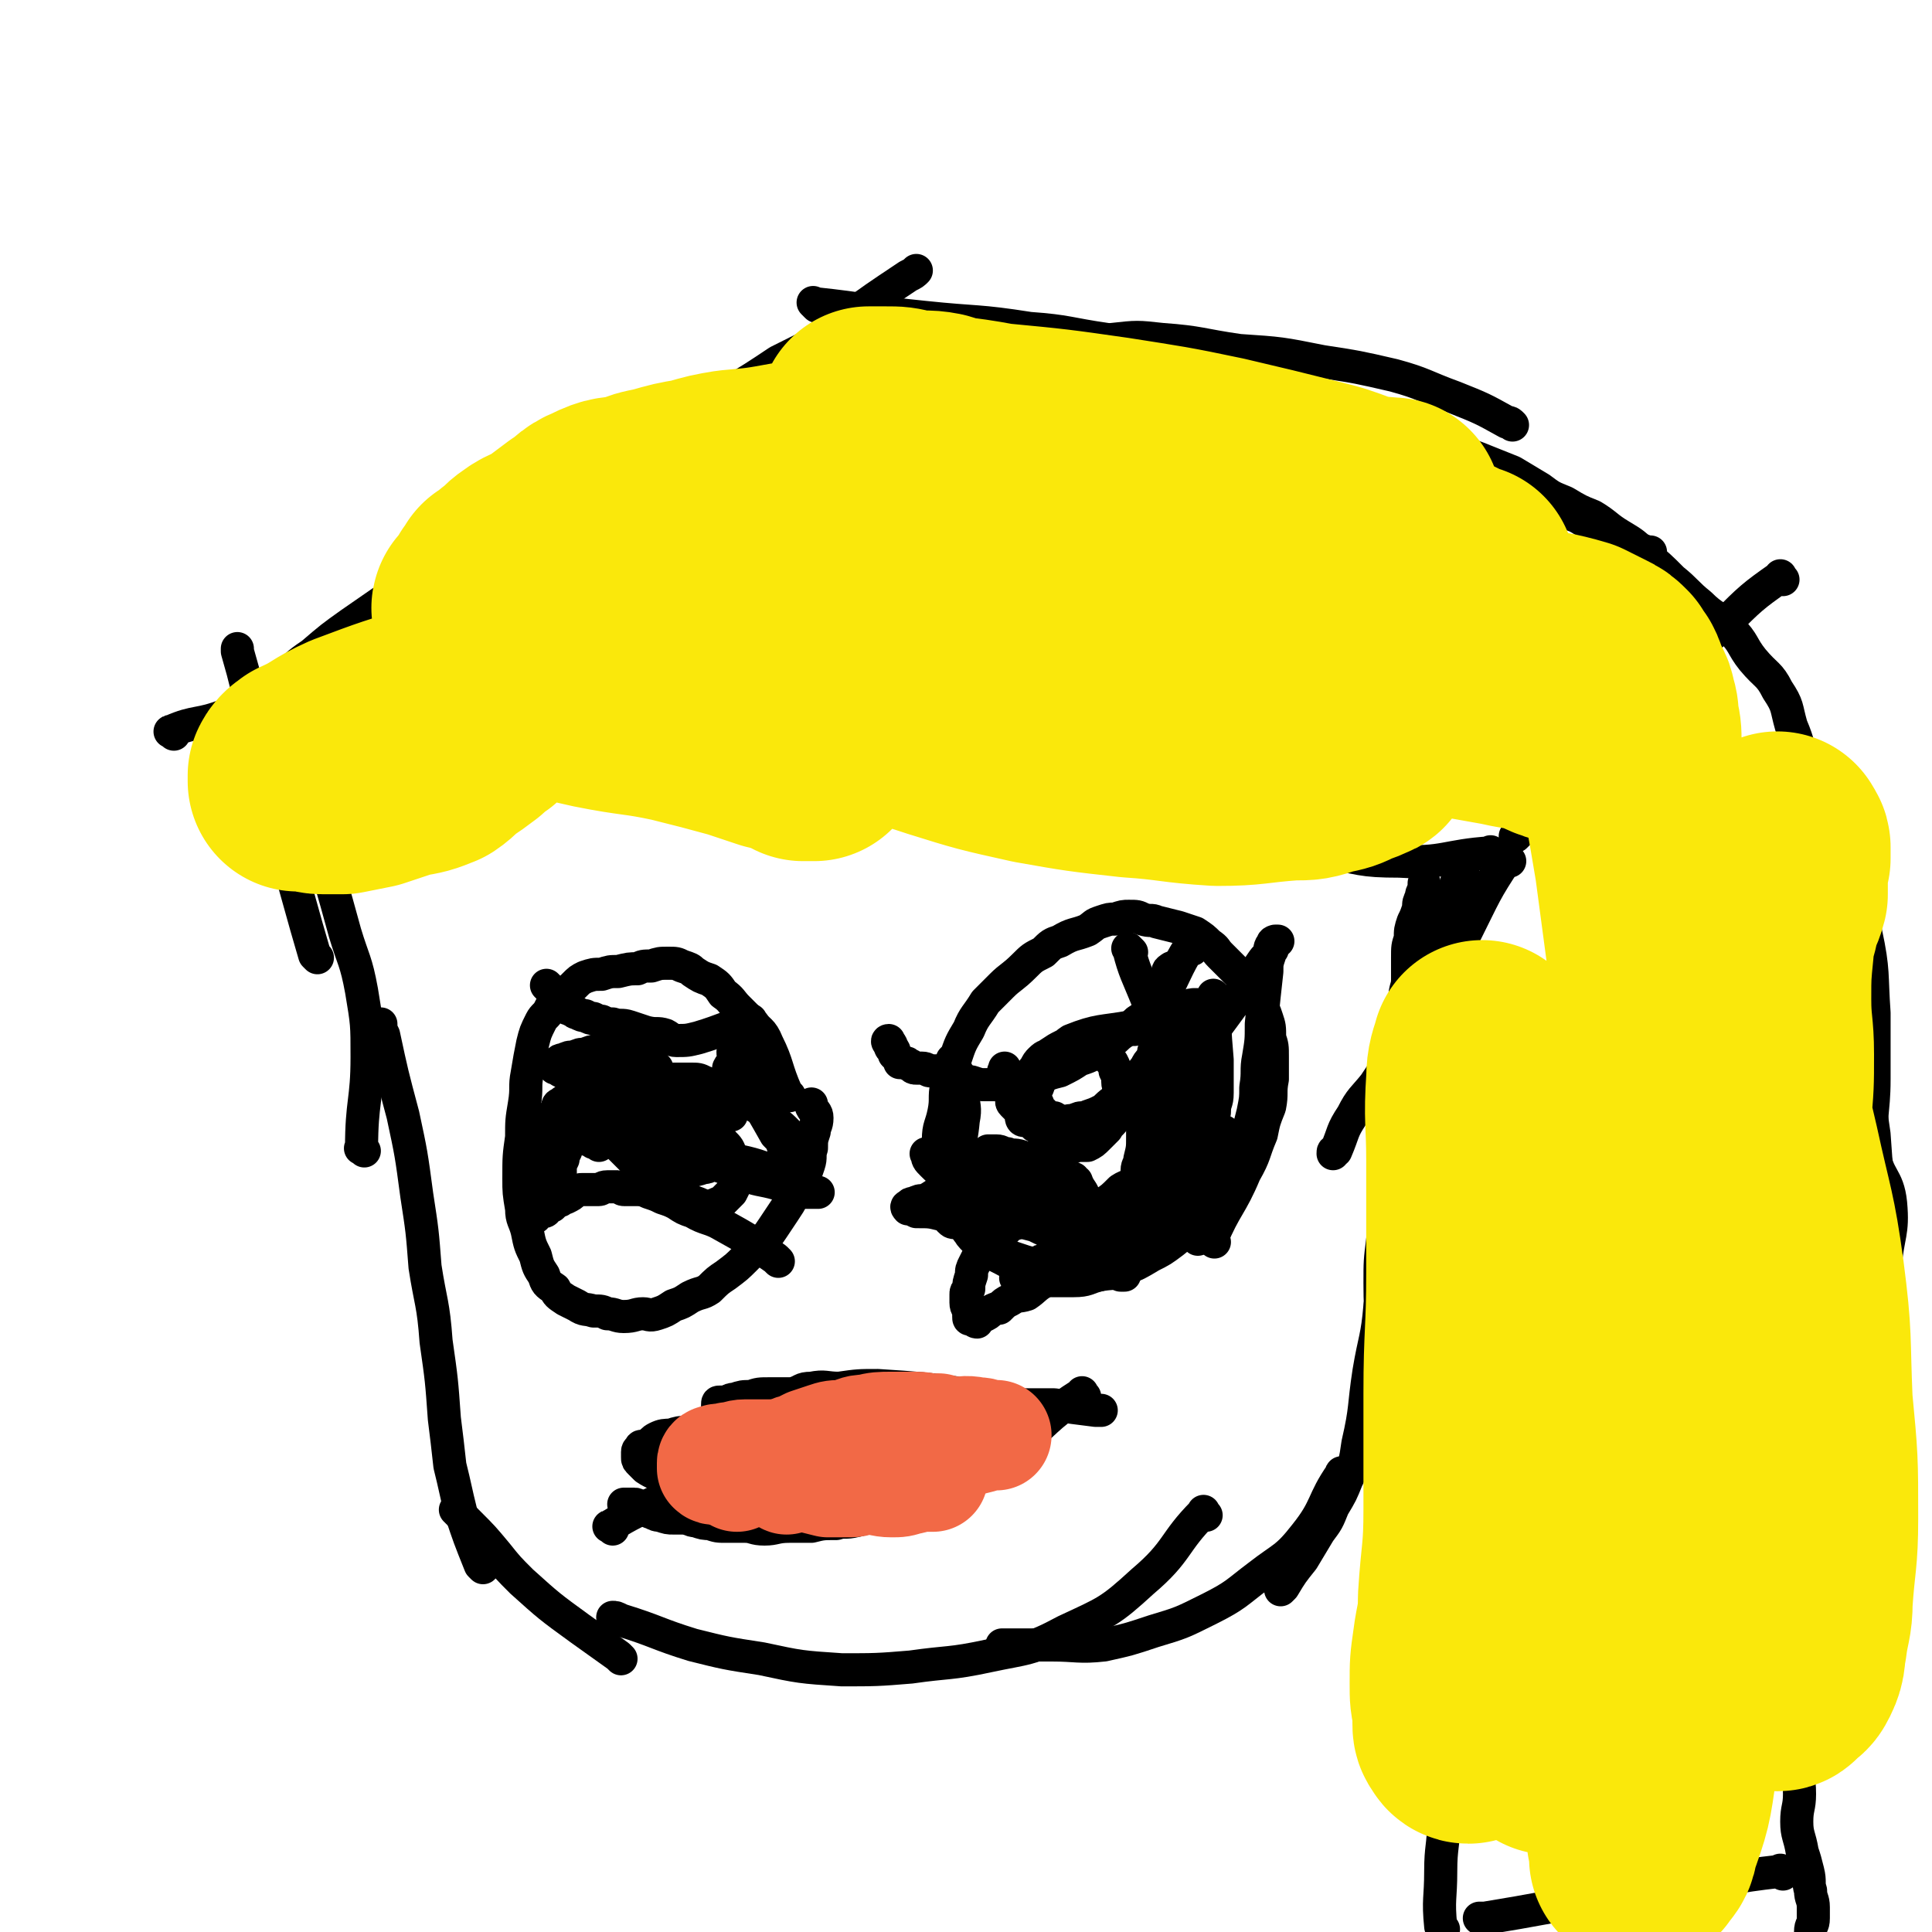 <svg viewBox='0 0 700 700' version='1.1' xmlns='http://www.w3.org/2000/svg' xmlns:xlink='http://www.w3.org/1999/xlink'><g fill='none' stroke='#000000' stroke-width='12' stroke-linecap='round' stroke-linejoin='round'><path d='M646,210c-1,-1 -1,-2 -1,-1 -10,7 -11,8 -20,17 -5,4 -5,4 -10,9 -5,5 -5,5 -10,10 -4,4 -5,4 -9,9 -4,4 -4,4 -8,9 -4,4 -5,4 -9,9 -5,5 -4,5 -9,10 -5,5 -5,5 -10,10 -5,5 -5,5 -10,10 0,0 0,0 -1,1 '/><path d='M530,315c-1,-1 -1,-2 -1,-1 -3,13 -3,14 -5,29 -1,7 -1,7 -3,15 -1,7 -1,7 -3,14 -3,7 -3,7 -6,13 -2,7 -2,7 -4,13 -1,7 -1,7 -3,13 0,0 0,0 0,1 '/><path d='M547,312c-1,-1 -1,-2 -1,-1 -8,12 -8,13 -15,27 -5,8 -5,8 -10,16 -4,8 -4,8 -8,15 -4,6 -4,6 -7,13 -4,5 -4,5 -8,11 -4,5 -5,5 -8,11 -4,6 -3,6 -6,13 -1,0 -1,0 -1,1 '/><path d='M520,331c-1,-1 -1,-2 -1,-1 -5,17 -5,18 -9,36 -3,12 -3,12 -5,23 -1,7 -1,7 -1,14 0,7 0,7 0,13 0,9 0,9 -1,17 -1,8 -1,8 -2,16 -1,8 -1,8 -1,16 0,14 1,14 2,28 0,1 0,1 0,3 '/><path d='M507,411c-1,-1 -1,-2 -1,-1 -2,15 0,17 -2,34 -1,15 -1,14 -4,29 -1,12 -2,12 -4,24 -2,13 -1,13 -4,26 -1,7 -1,7 -4,13 -2,5 -2,5 -5,10 -2,5 -2,5 -5,9 -3,5 -3,5 -6,10 -4,5 -4,5 -7,10 -1,1 -1,1 -1,1 '/><path d='M487,535c-1,-1 -1,-2 -1,-1 -7,10 -5,12 -13,22 -7,9 -8,8 -17,15 -8,6 -8,7 -18,12 -10,5 -10,5 -20,8 -9,3 -9,3 -18,5 -9,1 -10,0 -19,0 -8,0 -8,0 -17,0 0,0 0,0 -1,0 '/><path d='M437,549c-1,-1 -1,-2 -1,-1 -11,11 -9,14 -22,25 -12,11 -13,11 -28,18 -13,7 -14,6 -28,9 -14,3 -14,2 -28,4 -12,1 -13,1 -25,1 -15,-1 -15,-1 -29,-4 -13,-2 -13,-2 -25,-5 -13,-4 -13,-5 -26,-9 -2,-1 -2,-1 -3,-1 '/><path d='M225,601c-1,-1 -1,-1 -1,-1 -7,-5 -7,-5 -14,-10 -11,-8 -11,-8 -21,-17 -5,-5 -5,-5 -9,-10 -5,-6 -5,-6 -10,-11 -3,-3 -3,-3 -5,-5 '/><path d='M175,568c-1,-1 -1,-1 -1,-1 -4,-10 -4,-10 -7,-19 -2,-8 -2,-9 -4,-17 -1,-9 -1,-9 -2,-17 -1,-14 -1,-14 -3,-28 -1,-14 -2,-14 -4,-27 -1,-13 -1,-13 -3,-26 -2,-15 -2,-15 -5,-29 -4,-15 -4,-15 -7,-29 -1,-2 -1,-2 -1,-4 '/><path d='M132,417c-1,-1 -2,-1 -1,-1 0,-17 2,-17 2,-33 0,-12 0,-12 -2,-24 -2,-11 -3,-11 -6,-21 -9,-33 -10,-33 -19,-66 '/><path d='M115,347c-1,-1 -1,-1 -1,-1 -5,-17 -5,-18 -10,-35 -3,-12 -3,-12 -5,-24 -3,-12 -3,-12 -5,-23 -2,-7 -2,-7 -4,-13 -2,-8 -2,-8 -4,-15 0,-1 0,-1 0,-1 '/><path d='M63,266c-1,-1 -2,-1 -1,-1 9,-4 10,-2 20,-6 5,-2 5,-3 10,-6 5,-4 5,-4 10,-7 6,-5 5,-5 11,-9 7,-6 7,-6 14,-11 13,-9 13,-9 26,-18 13,-9 13,-9 27,-18 14,-9 14,-10 29,-19 14,-8 15,-8 29,-15 13,-7 13,-7 25,-13 10,-6 10,-6 19,-12 6,-3 6,-3 12,-6 6,-4 6,-5 12,-9 11,-8 11,-8 23,-16 2,-1 2,-1 3,-2 '/><path d='M330,140c-1,-1 -2,-1 -1,-1 11,-5 12,-5 25,-8 8,-2 8,-1 16,-2 8,-1 8,-1 16,-3 8,-1 8,-2 17,-3 9,-1 9,-1 18,0 14,1 14,2 28,4 15,1 15,1 30,4 13,2 13,2 26,5 11,3 11,4 22,8 10,4 10,4 19,9 1,0 1,0 2,1 '/><path d='M310,137c-1,-1 -2,-1 -1,-1 10,-2 11,-2 22,-4 10,-1 10,-1 20,-1 16,0 16,0 32,2 16,1 16,1 31,4 16,2 16,2 31,5 14,4 14,5 28,9 12,3 12,2 24,5 13,4 13,4 25,9 7,2 7,2 14,5 6,3 6,4 12,7 5,3 6,3 12,5 5,3 5,3 11,5 4,2 4,3 8,5 3,2 3,2 7,3 5,3 5,3 11,5 0,0 0,0 1,0 '/><path d='M296,111c-1,-1 -2,-2 -1,-1 19,2 20,3 40,5 19,2 19,1 38,4 14,1 14,2 28,4 12,3 12,2 24,5 12,3 11,4 23,7 9,3 9,2 18,5 9,3 8,3 17,6 5,2 5,2 10,4 4,1 4,1 9,3 4,1 4,1 8,3 5,1 4,2 9,4 5,2 5,2 10,4 4,1 4,1 9,3 5,2 5,2 10,4 5,3 5,3 10,6 4,3 4,3 9,5 5,3 5,3 10,5 5,3 5,4 10,7 5,3 5,3 9,7 5,4 5,4 10,9 5,4 5,5 10,9 5,5 6,4 11,9 5,5 4,6 8,11 5,6 6,5 9,11 4,6 3,6 5,13 3,7 2,7 5,14 4,7 5,6 8,14 3,7 3,8 5,16 2,8 1,8 4,15 2,9 4,8 5,16 3,14 2,15 3,29 0,12 0,12 0,24 0,13 -2,13 0,26 1,10 5,9 6,19 1,11 -1,11 -2,23 -1,7 -2,7 -2,14 0,4 1,4 3,9 1,5 2,5 2,10 0,4 -1,4 -2,8 0,4 0,4 -1,7 -1,5 -1,5 -3,9 0,0 0,0 0,1 '/><path d='M655,288c-1,-1 -2,-2 -1,-1 3,12 4,13 7,27 4,18 5,18 8,36 3,16 3,16 5,32 3,15 3,15 5,29 1,14 1,14 2,28 0,12 0,12 0,24 0,12 1,12 -1,23 -3,11 -4,11 -9,22 -3,6 -4,5 -6,12 -1,5 0,5 -1,11 -1,6 -1,6 -3,12 -1,6 -1,6 -3,12 -2,6 -3,6 -5,13 -1,6 -1,6 -2,13 0,6 1,6 0,12 0,5 -2,5 -2,11 0,6 2,6 2,13 0,5 -2,5 -2,11 0,5 1,5 2,11 0,5 1,5 1,11 0,5 -1,5 -1,10 0,5 1,5 2,11 1,3 1,3 2,7 1,4 0,4 1,7 0,3 1,3 1,6 0,2 0,2 0,4 0,3 -1,2 -1,5 0,2 0,2 0,4 0,0 0,0 0,1 0,1 -1,1 -1,2 0,0 0,0 0,1 '/><path d='M646,679c-1,-1 -1,-2 -1,-1 -18,2 -18,3 -36,5 -13,2 -13,1 -27,3 -5,1 -5,2 -11,3 -5,1 -5,1 -10,2 -11,2 -11,2 -23,4 -1,0 -1,0 -2,0 '/><path d='M523,699c-1,-1 -1,-1 -1,-1 -1,-10 0,-10 0,-20 0,-9 1,-9 1,-17 0,-10 0,-10 -1,-21 -1,-11 -1,-10 -2,-21 0,-10 0,-10 -1,-20 -1,-9 -1,-9 -2,-17 -1,-8 -1,-8 -2,-16 -1,-9 -2,-9 -3,-17 -1,-6 0,-6 -1,-12 -1,-6 -1,-6 -2,-13 -1,-6 -1,-6 -2,-13 -1,-5 -1,-5 -2,-11 -1,-6 -1,-6 -1,-12 0,-5 0,-5 0,-11 0,-6 -1,-6 -1,-12 -1,-6 -1,-6 -1,-12 0,-5 0,-5 1,-11 0,-5 0,-5 1,-11 0,-5 0,-5 1,-10 0,-5 1,-5 1,-10 0,-5 -1,-5 -1,-10 0,-4 0,-4 1,-9 0,-5 0,-5 1,-10 0,-5 0,-5 1,-11 0,-5 0,-5 1,-9 0,-4 1,-4 1,-7 0,-4 0,-4 0,-8 0,-4 0,-4 1,-7 0,-3 0,-3 1,-6 1,-2 1,-2 2,-5 0,-2 0,-2 1,-4 0,-1 0,-1 1,-3 0,-1 0,-1 0,-2 0,0 0,0 0,0 '/><path d='M541,310c-1,-1 -1,-2 -1,-1 -16,1 -17,4 -33,3 -14,0 -14,-1 -29,-4 -11,-3 -11,-4 -23,-6 -11,-3 -11,-3 -21,-5 -7,-1 -7,0 -13,-1 -4,-1 -4,-1 -9,-2 -4,-1 -4,-1 -9,-2 -5,-1 -5,-1 -11,-1 -5,0 -5,0 -11,0 -5,0 -5,0 -10,0 -6,0 -6,0 -13,1 -6,0 -6,0 -12,0 -5,0 -5,0 -10,0 -5,0 -5,1 -11,2 -5,0 -5,0 -11,1 -5,0 -5,0 -11,0 -4,0 -4,0 -9,0 -4,0 -4,-1 -9,-1 -4,0 -4,0 -9,0 -4,0 -4,0 -9,0 -4,0 -4,-1 -8,-2 -4,-1 -4,-1 -7,-2 -4,-1 -4,0 -8,-2 -3,-1 -3,-2 -6,-3 -3,-1 -3,0 -5,-1 -4,-1 -4,-1 -7,-2 -2,0 -2,-1 -4,-2 -3,-1 -3,-1 -5,-2 -3,-1 -3,-1 -6,-2 -3,-1 -3,-1 -5,-2 -2,0 -2,0 -4,-1 -3,-1 -3,-1 -5,-2 -3,0 -3,0 -5,0 -3,0 -3,0 -6,-1 -3,0 -3,-1 -5,-1 -3,-1 -3,-1 -6,-1 -3,0 -3,0 -5,1 -2,0 -2,0 -4,0 -2,0 -2,0 -4,0 -3,0 -3,0 -6,1 -2,0 -2,0 -4,1 -2,0 -2,0 -4,1 -3,0 -3,0 -5,1 -3,0 -3,0 -5,0 -2,0 -2,0 -4,0 -2,0 -2,0 -4,1 -2,0 -2,0 -4,1 -1,0 -1,0 -3,0 -1,0 -1,-1 -3,-1 -1,0 -1,0 -3,1 -1,0 -1,0 -2,0 -1,0 -1,0 -2,1 -1,0 -1,0 -1,0 -1,0 -1,-1 -1,-1 -4,0 -4,0 -8,1 0,0 0,0 -1,0 '/><path d='M286,397c-1,-1 -1,-1 -1,-1 -4,-9 -3,-10 -7,-18 -2,-5 -3,-4 -6,-8 -2,-2 -2,-2 -5,-5 -2,-2 -2,-3 -5,-5 -2,-3 -2,-3 -5,-5 -3,-1 -3,-1 -6,-3 -1,-1 -1,-1 -4,-2 -2,-1 -2,-1 -5,-1 -3,0 -3,0 -6,1 -3,0 -3,0 -5,1 -3,0 -3,0 -7,1 -3,0 -3,0 -6,1 -3,0 -3,0 -6,1 -2,1 -2,1 -4,3 -1,1 -1,1 -3,3 -2,1 -2,1 -4,3 -1,1 -1,1 -2,3 -1,2 -2,2 -3,4 -2,4 -2,4 -3,8 -1,5 -1,5 -2,11 -1,5 0,5 -1,11 -1,6 -1,6 -1,12 -1,7 -1,7 -1,15 0,5 0,5 1,11 0,4 1,4 2,8 1,5 1,5 3,9 1,4 1,4 3,7 1,3 1,3 4,5 1,2 1,2 4,4 2,1 2,1 4,2 3,2 3,1 6,2 3,0 3,0 5,1 3,0 3,1 6,1 4,0 4,-1 7,-1 2,0 2,1 5,0 3,-1 3,-1 6,-3 3,-1 3,-1 6,-3 4,-2 4,-1 7,-3 3,-3 3,-3 6,-5 4,-3 4,-3 7,-6 3,-3 3,-3 5,-6 3,-2 3,-2 5,-5 2,-3 2,-3 4,-6 2,-3 2,-3 3,-5 2,-3 2,-3 3,-6 2,-3 2,-3 3,-6 1,-3 0,-3 1,-6 0,-3 0,-3 1,-6 0,-2 1,-2 1,-5 0,-2 -1,-2 -2,-4 0,-1 0,-1 0,-1 '/><path d='M273,371c-1,-1 -1,-2 -1,-1 -9,2 -9,3 -19,6 -4,1 -4,1 -8,1 -2,0 -2,-1 -4,-2 -3,-1 -3,0 -7,-1 -3,-1 -3,-1 -6,-2 -3,-1 -3,0 -6,-1 -2,0 -2,0 -4,-1 -1,0 -1,0 -3,-1 -1,0 -1,0 -3,-1 -1,0 -1,0 -3,-1 -1,0 -1,-1 -2,-1 -1,-1 -1,0 -2,-1 -1,-1 -1,-1 -1,-1 -1,-1 -1,-1 -1,-2 -1,0 -1,0 -1,0 -1,0 -1,-1 -1,-1 -1,-1 -1,-1 -1,-2 -1,-1 -1,-1 -1,-1 -1,-1 -1,-1 -1,-1 '/><path d='M282,457c-1,-1 -1,-1 -1,-1 -10,-7 -10,-7 -19,-12 -5,-3 -6,-2 -11,-5 -3,-1 -3,-1 -6,-3 -2,-1 -2,-1 -5,-2 -2,-1 -2,-1 -5,-2 -2,-1 -3,-1 -5,-1 -2,0 -2,0 -4,0 -1,0 -1,-1 -2,-1 -1,0 -1,0 -3,0 -1,0 -1,0 -1,0 -2,0 -2,1 -3,1 -1,0 -1,0 -3,0 -1,0 -1,0 -3,0 -1,0 -1,0 -3,1 -1,1 -1,1 -3,2 -1,0 -1,0 -2,1 -1,0 -1,0 -2,1 0,0 0,0 -1,1 -1,0 -1,0 -2,1 0,0 0,1 -1,1 -1,0 -1,0 -2,0 -1,1 0,1 -1,2 -1,0 -1,0 -1,0 -1,0 -1,1 -1,1 -1,0 -1,-1 -1,-1 '/><path d='M272,394c-1,-1 -2,-2 -1,-1 4,8 5,9 10,18 2,2 2,2 3,5 0,0 0,0 0,1 0,0 0,0 0,0 0,-1 0,-1 0,-3 -1,-2 -1,-2 -2,-4 -1,-3 -1,-3 -2,-7 -1,-3 -1,-3 -3,-5 -1,-3 -1,-3 -3,-6 -1,-3 -1,-3 -2,-5 -1,-1 -1,-1 -2,-2 -1,-1 0,-1 -1,-2 -1,-1 -1,-1 -3,-2 0,0 0,-1 0,0 -1,0 0,1 0,2 0,2 -1,2 -2,4 0,1 1,1 1,2 0,2 0,2 0,4 0,2 0,2 0,4 0,2 0,2 0,4 0,1 0,1 0,2 0,0 0,0 0,1 '/><path d='M241,416c-1,-1 -2,-2 -1,-1 12,4 13,5 28,10 7,3 7,2 14,4 4,2 4,2 8,3 2,0 2,0 4,0 1,0 1,0 2,0 0,0 1,0 0,0 -5,-3 -6,-4 -12,-6 -10,-4 -10,-4 -19,-6 -10,-3 -10,-2 -20,-4 -6,-1 -6,-1 -13,-2 -5,-1 -5,-1 -10,-2 -4,0 -4,0 -8,-1 -3,0 -3,0 -6,-1 -2,0 -2,-1 -4,-1 -1,0 -1,0 -3,0 -1,0 -2,0 -1,0 1,0 2,-1 5,-1 3,0 3,0 5,0 4,0 4,0 8,0 5,0 6,0 11,-1 5,-1 5,-1 11,-2 4,-1 4,-1 9,-2 3,-1 3,-1 6,-2 2,-1 2,-1 4,-2 1,-1 1,-1 2,-2 0,0 1,0 1,0 -1,-1 -1,-1 -2,-2 -2,-1 -2,-2 -5,-3 -2,-1 -2,-1 -5,-1 -3,0 -3,0 -6,0 -4,0 -4,0 -7,-1 -4,0 -4,-1 -7,-1 -3,0 -3,0 -6,0 -2,0 -2,0 -4,0 -2,0 -2,1 -4,0 0,0 0,-1 0,-1 0,-1 1,0 2,1 1,0 1,0 3,0 2,1 2,1 5,2 1,0 1,0 3,0 1,0 1,0 3,0 1,0 1,0 2,0 1,0 1,-1 2,-1 0,0 0,0 1,0 0,0 1,0 1,0 0,0 0,-1 0,-1 0,-1 0,-1 0,-2 -1,-1 -1,-1 -3,-2 -2,-1 -2,-1 -4,-2 -2,-1 -2,0 -5,-1 -3,-1 -3,-1 -6,-1 -1,0 -2,0 -4,0 -2,0 -2,0 -4,1 -2,0 -2,0 -4,1 -2,0 -2,0 -4,1 -1,0 -1,0 -2,1 0,0 -1,0 -1,1 0,0 0,0 0,1 1,0 1,0 2,1 2,1 2,1 4,2 4,1 4,1 7,3 4,1 4,1 8,2 4,1 4,1 8,2 5,1 5,1 9,2 4,0 4,0 7,0 3,0 3,0 6,0 3,0 3,0 6,1 3,0 3,1 5,1 1,0 1,-1 3,-1 1,0 1,0 3,0 1,0 1,0 2,0 0,0 0,0 1,0 1,0 1,0 2,1 0,0 0,0 1,0 1,0 1,0 2,1 1,1 1,2 3,4 1,1 2,1 4,3 1,1 1,1 2,2 1,2 1,2 2,4 0,1 0,1 1,3 0,1 1,1 1,2 0,1 -1,1 -1,2 0,1 0,1 -1,2 -1,1 -2,1 -4,1 -2,0 -3,0 -5,0 -3,0 -3,0 -6,-1 -3,-1 -3,-1 -6,-2 -4,-1 -4,0 -7,-1 -4,-1 -5,0 -8,-1 -5,-1 -5,-1 -9,-3 -4,-1 -4,-1 -8,-2 -2,-1 -3,0 -5,-1 -3,0 -3,0 -6,-1 -1,0 -1,-1 -3,-1 -1,0 -1,0 -2,0 -1,0 -1,-1 -2,-1 -1,0 -2,0 -1,0 1,1 2,1 4,2 3,1 3,1 5,3 3,1 3,1 6,3 3,1 3,1 6,2 3,1 3,0 6,1 4,1 4,1 7,2 2,0 2,0 5,-1 1,0 1,0 3,-1 1,0 1,0 2,-1 1,-1 1,-1 1,-2 0,-1 -1,-1 -1,-2 -1,-1 0,-2 -2,-3 -2,-2 -3,-1 -5,-3 -3,-2 -3,-2 -6,-4 -3,-1 -3,-2 -6,-3 -2,-1 -3,-1 -5,-2 -3,0 -3,-1 -5,-1 -2,-1 -3,-1 -5,-1 -2,0 -2,0 -4,0 -1,0 -1,0 -1,0 -1,0 -1,0 -2,0 0,0 -1,0 -1,1 0,2 -1,2 0,4 1,3 1,3 3,5 2,4 2,4 4,6 3,3 3,3 5,5 4,4 4,4 8,6 3,3 4,2 7,5 3,1 3,1 5,3 3,1 3,1 5,2 2,0 3,0 5,-1 1,0 1,0 2,-1 1,-1 1,-1 3,-3 1,-2 1,-2 2,-4 0,-2 0,-2 0,-4 0,-2 -1,-2 -2,-5 -1,-3 -1,-3 -3,-5 -3,-4 -3,-4 -6,-6 -5,-4 -5,-4 -10,-6 -5,-3 -5,-2 -10,-4 -5,-1 -5,-1 -9,-2 -4,0 -4,0 -8,0 -3,0 -3,0 -7,1 -2,0 -2,0 -4,1 -1,0 -1,0 -3,1 -1,0 -1,0 -2,1 0,0 -1,0 -1,1 0,1 0,1 1,3 1,1 1,1 2,3 2,2 2,2 4,4 2,1 2,1 4,2 1,0 1,0 2,1 0,0 0,0 1,0 0,0 0,0 1,1 0,0 0,0 0,0 '/><path d='M197,407c-1,-1 -1,-2 -1,-1 -2,8 -2,9 -3,19 0,2 0,2 0,5 0,1 0,1 1,2 0,0 0,1 0,1 1,1 1,0 2,1 0,0 0,0 1,1 0,0 0,-1 1,-1 1,-1 1,-1 3,-3 1,-1 1,-1 2,-3 0,-2 0,-2 0,-4 0,-2 0,-2 1,-4 0,-1 0,-1 1,-3 0,-1 0,-1 1,-2 0,-1 0,-1 0,-1 -1,-1 -1,-1 -3,-2 0,0 0,0 0,0 '/><path d='M440,450c-1,-1 -2,-1 -1,-1 5,-12 7,-12 12,-24 4,-7 3,-7 6,-14 1,-5 1,-5 3,-10 1,-5 0,-5 1,-10 0,-4 0,-4 0,-8 0,-4 0,-4 -1,-7 0,-4 0,-4 -1,-7 -1,-3 -1,-3 -3,-6 -2,-3 -2,-3 -4,-6 -2,-3 -2,-3 -4,-5 -3,-3 -3,-3 -6,-6 -2,-2 -1,-2 -4,-4 -2,-2 -2,-2 -5,-4 -3,-1 -3,-1 -6,-2 -4,-1 -4,-1 -8,-2 -2,-1 -2,0 -5,-1 -2,-1 -2,-1 -5,-1 -2,0 -2,0 -5,1 -2,0 -2,0 -5,1 -3,1 -2,1 -5,3 -5,2 -5,1 -10,4 -3,1 -3,1 -6,4 -4,2 -4,2 -7,5 -4,4 -5,4 -8,7 -3,3 -3,3 -6,6 -3,5 -4,5 -6,10 -3,5 -3,5 -5,11 -1,4 -2,4 -3,9 -1,5 0,5 -1,10 -1,5 -2,5 -2,10 0,5 1,5 2,10 1,5 0,6 3,11 2,5 2,4 5,9 3,4 2,4 5,7 3,3 3,3 6,5 4,2 4,2 7,4 4,1 4,1 7,3 3,1 3,1 6,2 4,0 4,0 8,0 5,0 5,-1 9,-2 5,-1 5,0 9,-2 5,-2 5,-2 10,-5 4,-2 4,-2 8,-5 5,-4 5,-4 9,-8 4,-4 4,-4 7,-7 3,-4 3,-4 6,-8 3,-4 3,-4 5,-7 1,-3 1,-3 2,-6 1,-3 1,-3 2,-6 0,-2 -1,-2 -1,-5 0,-1 0,-1 0,-1 '/><path d='M432,344c-1,-1 -1,-2 -1,-1 -5,8 -5,10 -10,19 -1,2 -2,2 -4,4 -2,2 -2,2 -5,4 -2,2 -2,2 -5,4 -3,2 -2,2 -5,4 -3,2 -3,2 -6,4 -2,1 -2,1 -5,2 -3,2 -3,2 -7,4 -4,1 -4,1 -8,3 -3,1 -3,1 -6,2 -2,1 -2,1 -5,1 -2,0 -2,-1 -5,-1 -1,0 -1,0 -3,0 -2,0 -2,0 -5,-1 -1,0 -1,0 -3,-1 -2,-1 -2,-1 -5,-2 -2,0 -2,-1 -4,-1 -1,0 -1,0 -3,0 -1,0 -1,-1 -3,-1 -1,0 -1,0 -2,0 -1,0 -1,0 -2,-1 -1,0 -1,-1 -2,-1 -1,0 -1,0 -2,0 0,0 0,-1 0,-1 -1,-1 -1,-1 -2,-2 0,0 0,-1 0,-1 0,-1 -1,-1 -1,-1 -1,-1 0,-1 0,-1 0,-1 -1,-1 -1,-1 -1,-1 0,-1 0,-1 '/><path d='M434,449c-1,-1 -1,-1 -1,-1 '/><path d='M410,345c-1,-1 -2,-2 -1,-1 2,8 3,9 7,19 1,3 1,3 2,5 0,2 0,2 1,5 0,1 0,2 0,4 0,2 0,2 -1,4 0,1 0,1 -1,3 -1,1 -1,1 -2,3 -1,1 -1,1 -2,3 -1,1 -1,1 -3,3 -2,2 -2,2 -5,4 -1,2 -2,2 -4,4 -1,1 -1,1 -3,2 -2,1 -3,1 -5,2 -2,0 -2,0 -4,1 -2,0 -2,0 -4,1 -1,0 -1,0 -2,0 -1,0 -1,0 -3,0 -1,0 -1,0 -3,1 0,0 0,0 0,1 -1,0 -1,-1 -2,-1 -1,-1 -1,-1 -1,-1 -1,-1 -1,-1 -2,-1 -1,0 -1,0 -1,0 -1,0 -1,-1 -1,-2 0,0 0,0 0,0 -1,-2 -1,-2 -2,-3 -1,-1 -1,-1 -1,-1 -1,-1 0,-1 0,-1 0,-2 0,-2 -1,-3 0,-1 -1,-1 -1,-2 0,-1 0,-1 0,-2 0,-1 0,-1 0,-2 0,-1 -1,-1 -1,-1 -1,-1 0,-1 0,-1 0,-1 0,-1 0,-1 '/><path d='M411,373c-1,-1 -1,-2 -1,-1 -11,2 -12,1 -22,5 -3,2 -3,3 -6,5 -1,2 -1,2 -3,5 -1,2 -1,2 -2,4 -1,3 -1,3 -2,5 0,2 -1,2 -1,5 0,1 0,1 1,3 0,2 0,2 1,4 0,1 1,1 2,2 1,1 1,1 3,3 1,1 0,1 2,2 1,1 2,1 4,1 2,0 2,-1 4,-1 2,0 2,0 3,0 2,-1 2,-1 4,-3 1,-1 1,-1 3,-3 1,-2 2,-2 3,-4 1,-1 0,-2 1,-4 0,-2 1,-2 1,-5 0,-2 -1,-2 -1,-4 0,-2 0,-2 -1,-4 0,-1 0,-1 -1,-3 -1,-1 -1,-1 -2,-3 -1,-1 0,-1 -1,-3 -1,-1 -1,-1 -1,-1 -1,-1 -2,-1 -3,-1 -2,0 -2,1 -5,1 -1,0 -1,0 -3,0 -1,0 -1,0 -3,1 -2,1 -2,1 -5,3 -1,1 -1,0 -3,2 -1,1 -1,1 -2,3 -1,1 -1,1 -2,3 0,1 0,2 0,4 0,1 -1,1 0,3 1,1 1,1 3,3 0,1 0,1 1,2 1,1 1,1 2,2 0,0 0,0 1,1 0,0 1,0 2,0 0,0 0,0 0,0 '/><path d='M441,362c-1,-1 -2,-2 -1,-1 0,10 0,11 1,23 0,6 0,6 0,12 0,4 -1,3 -1,7 -1,4 0,4 -1,9 0,3 0,4 -1,7 -1,3 -1,3 -2,5 -1,2 -1,2 -2,4 0,2 0,2 -1,4 0,0 0,0 -1,1 -1,0 -1,0 -2,1 0,0 0,1 0,1 -1,-2 -1,-2 -2,-4 0,-3 -1,-3 -1,-5 0,-4 0,-4 0,-7 0,-4 0,-4 1,-7 1,-4 1,-4 2,-8 1,-5 1,-5 2,-9 0,-4 0,-4 1,-8 0,-3 0,-3 1,-6 0,-2 0,-2 1,-5 0,-2 0,-2 0,-5 0,-2 0,-2 0,-4 0,-1 0,-1 0,-2 0,0 0,0 0,0 0,-1 0,-1 -1,-1 0,0 -1,0 -1,0 -1,0 -2,0 -3,1 -1,0 -1,1 -2,2 -1,2 -1,2 -3,4 -2,3 -2,3 -3,6 -3,4 -3,4 -4,9 -2,5 -3,5 -4,10 0,4 0,5 0,9 0,3 0,3 0,7 0,4 0,4 -1,8 0,2 -1,2 -1,4 0,2 0,2 0,3 0,1 0,2 0,2 1,0 1,-1 2,-2 2,-2 2,-2 3,-3 2,-2 2,-2 3,-4 2,-4 2,-4 3,-8 2,-3 2,-3 3,-7 1,-5 1,-5 2,-10 2,-3 2,-3 3,-7 1,-3 1,-3 2,-6 0,-2 0,-2 1,-4 0,-2 0,-2 1,-4 0,-1 1,-1 2,-3 0,-1 0,-1 1,-3 0,0 0,-1 1,-1 0,0 0,0 1,0 0,0 -1,0 -1,1 0,1 0,1 0,2 0,2 -1,1 -1,3 -1,2 0,2 -1,4 0,2 0,2 -1,4 0,2 0,2 -1,3 0,2 0,2 -1,3 -1,1 -1,1 -3,2 0,0 -1,0 -1,0 -1,0 -1,0 -1,0 -1,-1 -1,-1 -2,-3 0,-2 0,-2 -1,-4 -1,-3 -1,-3 -2,-6 0,-3 0,-3 0,-5 0,-4 0,-4 -1,-7 0,-3 -1,-3 -1,-5 0,-2 0,-2 1,-4 0,-1 0,-1 0,-2 0,-1 0,-1 1,-2 0,0 1,-1 1,0 -1,0 -2,0 -2,2 -1,2 -1,2 -1,4 0,2 0,2 0,4 0,3 0,3 0,6 0,5 0,5 0,10 0,5 -1,5 -1,9 0,5 0,5 0,11 0,4 0,4 -1,9 0,3 0,3 -1,6 0,3 0,3 -1,6 -1,2 -1,2 -2,4 0,1 1,2 0,3 0,0 -1,0 -2,1 0,0 0,0 -1,1 0,0 0,0 0,0 '/><path d='M435,384c-1,-1 -2,-1 -1,-1 6,-11 7,-11 14,-21 5,-7 5,-7 9,-13 2,-3 2,-2 4,-5 0,0 0,-1 0,-2 0,0 0,0 1,-1 0,0 1,0 1,0 -1,0 -2,0 -2,1 -1,1 -1,2 -1,4 -1,3 -1,3 -1,6 -1,9 -1,9 -2,19 0,6 0,6 -1,12 -1,5 0,5 -1,11 0,4 0,4 -1,9 -1,4 -1,4 -2,8 -1,4 0,4 -2,7 0,2 -1,2 -2,3 -1,1 -1,1 -3,3 0,0 0,0 -1,1 -1,0 -1,1 -2,1 -1,0 -2,0 -3,-1 -1,-1 -1,-1 -2,-3 0,-1 -1,-1 -1,-2 -1,-3 -1,-3 -1,-5 0,-4 0,-4 0,-8 0,-4 0,-4 1,-8 0,-4 1,-4 1,-8 0,-4 -1,-4 -1,-7 0,-3 0,-3 0,-5 0,-1 0,-1 1,-3 0,-1 0,-1 0,-2 0,-1 0,-1 0,-2 0,0 0,0 0,0 0,-1 0,-1 0,-1 0,2 -1,3 -1,5 -1,4 0,4 -1,8 -1,5 -1,5 -2,10 -1,5 -1,5 -2,10 -1,5 -1,5 -3,11 -1,4 -1,4 -2,9 -1,5 -1,5 -3,9 -2,5 -2,5 -5,10 -1,3 -1,3 -4,5 -2,3 -2,3 -5,5 -1,2 -1,2 -3,4 -2,1 -2,1 -4,3 -1,1 -1,1 -4,2 -1,0 -1,0 -2,0 -1,0 -1,1 -3,1 -1,0 -1,-1 -2,-1 -1,-1 -1,0 -3,-1 -1,0 -1,0 -2,-1 -1,-1 -1,-1 -1,-1 -1,-1 -1,-1 -1,-2 0,-1 0,-1 1,-3 1,-1 1,-1 2,-3 2,-2 2,-2 4,-4 2,-2 1,-3 4,-5 2,-3 2,-3 5,-6 3,-2 3,-2 6,-5 3,-2 4,-1 6,-4 4,-2 3,-3 7,-6 2,-1 2,-1 5,-3 3,-2 2,-2 5,-4 3,-1 3,-1 5,-2 2,-1 2,0 4,-1 1,0 1,-1 3,-1 0,0 0,0 1,0 0,0 0,0 1,0 0,0 1,0 0,0 -1,1 -1,1 -3,2 -2,2 -2,2 -5,5 -6,6 -6,6 -13,13 -3,3 -4,3 -7,7 -4,4 -4,5 -8,9 -4,4 -5,4 -9,7 -5,4 -5,3 -10,6 -4,3 -5,3 -9,5 -4,2 -4,3 -7,5 -3,1 -3,0 -6,2 -2,1 -2,1 -4,3 -1,0 -1,0 -3,1 -1,1 -1,1 -3,2 -1,0 -1,0 -1,0 -1,0 -1,0 -1,1 0,0 0,0 0,1 -1,0 -1,-1 -2,-1 0,0 0,0 0,0 -1,0 -1,0 -1,-1 0,-1 0,-1 0,-2 0,-1 -1,-1 -1,-3 0,-1 0,-1 0,-3 0,-1 0,-1 1,-2 0,-2 0,-2 1,-5 0,-2 0,-2 1,-4 1,-2 1,-2 2,-4 1,-2 1,-2 3,-4 1,-1 2,0 4,-2 2,-2 2,-2 4,-4 3,-1 3,-1 6,-2 3,-1 3,-1 6,-2 3,0 3,0 5,0 3,0 3,0 5,-1 2,0 2,-1 5,-1 1,0 1,0 2,0 1,0 1,-1 3,-1 0,0 1,0 1,0 0,0 -1,1 -3,1 -2,0 -2,0 -3,0 -4,0 -4,0 -8,0 -3,0 -3,0 -6,1 -4,1 -4,1 -7,2 -4,1 -4,2 -7,3 -2,0 -2,0 -4,0 -3,0 -3,0 -6,1 -1,0 -1,0 -2,1 -1,0 -1,0 -2,0 0,0 -1,0 0,0 0,1 1,2 2,3 3,2 3,2 6,3 3,2 3,2 6,3 3,1 3,1 6,2 3,1 4,1 7,1 3,0 3,-1 6,-1 3,0 3,0 5,-1 2,-1 2,-1 3,-2 2,0 2,0 3,-1 0,0 1,0 1,-1 0,-1 -1,-1 -1,-3 0,-1 0,-1 -1,-3 -1,-1 -1,-1 -3,-2 -1,-1 -1,-1 -3,-2 -2,-1 -2,-1 -4,-2 -3,-1 -3,-1 -6,-2 -3,0 -3,0 -7,0 -2,0 -2,0 -4,-1 -2,0 -2,0 -4,-1 -1,0 -1,0 -3,-1 -1,0 -1,-1 -2,-1 -1,0 -1,0 -2,0 0,0 0,-1 0,-1 0,-1 -1,0 -1,0 -1,0 -1,-1 -1,-1 1,0 1,0 3,1 1,0 1,0 2,1 2,1 2,1 4,2 2,1 2,1 3,2 3,0 3,0 5,1 2,0 2,0 4,0 1,0 1,0 3,0 0,0 1,0 1,0 -1,-1 -1,-1 -2,-2 -1,-1 -1,-1 -3,-2 -2,-1 -2,-2 -4,-3 -3,-2 -3,-3 -5,-4 -4,-2 -4,-2 -8,-4 -3,-1 -3,-1 -7,-3 -2,-1 -3,0 -5,-1 -2,0 -2,0 -4,-1 -1,0 -1,-1 -3,-1 -1,0 -1,0 -2,0 0,0 -1,0 0,0 0,2 0,2 2,4 2,2 2,2 5,3 3,2 3,2 6,3 3,2 3,2 6,3 3,2 4,1 7,3 4,2 4,3 8,4 4,1 5,1 9,2 3,0 3,0 7,0 2,0 2,0 3,-1 1,-1 2,0 3,-2 0,-1 1,-1 1,-3 -1,-3 -2,-3 -3,-6 -1,0 -1,0 -1,-1 '/><path d='M359,454c-1,-1 -1,-1 -1,-1 -2,-10 -1,-11 -3,-20 0,-3 0,-3 -2,-6 -1,-2 -1,-2 -3,-4 -1,-1 -1,-1 -2,-3 -1,-1 -1,0 -2,-1 0,-1 0,-1 0,-1 -1,-1 -1,-1 -2,-2 0,0 0,0 0,0 -1,-1 -1,-1 -1,-1 1,1 1,1 2,2 2,1 2,2 4,4 2,2 2,2 4,3 4,3 4,4 8,6 9,6 9,6 18,12 5,4 5,4 11,8 4,3 4,3 8,6 3,2 3,2 5,4 2,1 1,1 3,2 0,0 0,0 1,0 0,0 1,0 0,0 0,0 0,0 -1,-1 -1,-1 -1,-2 -3,-3 -2,-2 -2,-2 -5,-3 -4,-3 -4,-3 -8,-5 -4,-1 -4,-1 -7,-3 -4,-1 -4,-1 -8,-3 -4,-1 -4,-1 -7,-2 -3,-1 -3,-1 -6,-2 -1,0 -1,0 -3,0 -2,0 -2,-1 -3,-1 -3,0 -3,0 -6,1 -1,0 -1,0 -2,0 -1,0 -1,1 -1,1 -1,0 -2,0 -3,0 0,0 0,0 0,1 0,0 0,0 0,0 1,1 1,1 3,1 1,0 1,1 3,1 4,0 4,-1 7,-1 3,0 3,0 6,0 4,0 4,0 8,-1 4,-1 4,0 8,-2 3,-1 3,-1 6,-3 2,-1 2,-1 4,-2 1,0 1,0 2,-1 0,-1 0,0 1,-1 0,-1 0,-1 0,-1 -2,-2 -2,-2 -4,-3 -4,-1 -4,0 -7,-1 -3,-1 -3,-1 -7,-2 -5,0 -5,0 -10,1 -5,0 -5,0 -10,1 -4,0 -4,0 -8,2 -3,1 -3,1 -6,2 -3,2 -3,2 -5,3 -2,0 -2,0 -4,1 -1,0 -1,0 -2,1 0,0 -1,0 0,1 1,0 1,0 3,1 5,0 5,0 9,1 13,0 13,0 25,1 7,0 7,0 13,0 4,0 4,0 7,-1 2,-1 2,-1 4,-2 1,0 1,0 2,-1 0,-1 0,-1 0,-3 0,-1 -1,-1 -2,-3 -2,-2 -2,-2 -5,-4 -2,-2 -3,-2 -5,-4 -3,-1 -3,-1 -5,-3 -3,-1 -3,0 -5,-1 -3,-1 -3,0 -5,-1 -2,0 -2,-1 -4,-1 -1,0 -2,0 -3,0 0,0 0,0 0,0 '/><path d='M346,430c-1,-1 -2,-1 -1,-1 1,-12 3,-12 4,-23 1,-5 0,-5 0,-9 0,-3 0,-3 -1,-6 0,-1 0,-1 -1,-2 0,-1 -1,-1 -1,-2 0,-1 0,-1 0,-1 0,-1 -1,-1 -1,-2 0,0 0,0 0,0 '/><path d='M378,458c-1,-1 -2,-1 -1,-1 8,-4 9,-3 18,-7 6,-2 5,-2 11,-5 5,-2 5,-1 10,-4 4,-1 4,-1 7,-3 3,-1 3,-1 5,-3 2,-1 2,0 4,-1 0,0 0,-1 1,-1 0,0 1,0 1,0 -1,0 -2,-1 -3,-1 -2,0 -2,0 -5,1 -3,1 -2,1 -5,2 -3,0 -3,-1 -6,0 -3,0 -3,1 -6,2 -2,1 -2,1 -4,2 -2,1 -2,1 -5,2 -2,1 -2,1 -4,2 -2,1 -2,1 -5,3 -2,1 -2,2 -5,4 -2,1 -2,1 -4,3 -2,1 -1,2 -4,4 -2,1 -2,1 -5,3 -1,0 0,1 -2,2 -1,1 -1,0 -3,1 0,0 0,0 0,0 '/><path d='M393,506c-1,-1 -1,-2 -1,-1 -11,7 -11,8 -21,17 -5,3 -5,3 -9,6 -4,3 -4,3 -8,5 -4,3 -5,2 -9,5 -5,2 -5,2 -10,4 -5,3 -5,3 -9,5 -4,1 -4,1 -8,2 -4,1 -4,1 -8,2 -4,1 -4,0 -7,1 -5,0 -5,0 -9,1 -4,0 -4,0 -8,0 -5,0 -5,1 -9,1 -4,0 -4,-1 -7,-1 -4,0 -4,0 -7,0 -3,0 -3,0 -6,-1 -2,0 -2,0 -5,-1 -2,0 -2,-1 -5,-1 -1,0 -1,0 -3,0 -2,0 -2,0 -5,-1 -1,0 -1,0 -3,-1 -1,0 -1,-1 -2,-1 -1,-1 -1,0 -2,-1 -1,0 -1,-1 -2,-1 -2,0 -2,0 -4,0 0,0 0,0 0,0 '/><path d='M222,554c-1,-1 -2,-1 -1,-1 8,-5 9,-5 19,-10 6,-2 6,-2 11,-4 4,-2 4,-2 8,-5 4,-2 4,-2 8,-5 4,-2 4,-2 9,-4 4,-1 4,-1 8,-3 4,-1 4,-1 8,-2 4,-1 4,-1 8,-3 4,-1 4,-1 8,-2 4,-1 4,0 8,-1 5,-1 5,-1 11,-2 5,-1 5,-1 10,-2 6,0 6,0 11,0 6,0 6,-1 12,-1 6,0 6,0 11,0 6,0 6,0 11,0 7,1 7,1 15,2 1,0 1,0 2,0 '/><path d='M350,506c-1,-1 -1,-1 -1,-1 -15,-2 -16,-2 -31,-3 -7,0 -7,0 -14,1 -5,0 -5,-1 -10,0 -4,0 -3,1 -7,2 -4,0 -4,0 -8,0 -4,0 -4,0 -7,1 -3,0 -3,0 -6,1 -1,0 -1,0 -3,1 -1,0 -1,0 -2,0 0,0 0,0 0,0 -1,0 -1,0 -1,1 0,0 0,0 0,1 1,1 2,1 3,2 2,0 2,0 3,1 1,0 1,0 2,1 0,0 1,0 1,0 0,0 0,0 0,1 0,0 0,0 0,0 -2,1 -2,1 -4,1 -5,0 -5,0 -9,1 -4,0 -4,1 -7,2 -3,0 -3,0 -6,1 -2,0 -3,0 -5,1 -2,1 -1,1 -4,3 0,0 -1,0 -1,0 -1,0 -1,0 -1,1 0,0 -1,0 -1,1 0,1 0,1 0,2 0,1 0,1 1,2 1,1 1,1 2,2 3,2 4,2 7,3 4,3 4,3 9,5 5,2 5,2 10,4 5,1 5,1 10,3 5,1 5,1 11,2 5,0 5,-1 10,-1 4,0 4,-1 9,-1 5,0 5,0 10,0 4,0 4,0 7,-1 4,-1 4,-1 8,-3 3,-1 3,-1 6,-2 2,-1 2,-1 4,-2 1,0 1,0 1,0 '/></g>
<g fill='none' stroke='#FAE80B' stroke-width='80' stroke-linecap='round' stroke-linejoin='round'><path d='M570,447c-1,-1 -2,-1 -1,-1 0,-10 2,-10 2,-20 1,-6 0,-6 0,-11 0,-3 0,-3 0,-6 0,0 0,-2 0,-1 0,9 0,11 1,22 0,17 0,17 1,35 0,20 1,20 1,39 0,19 -1,19 -2,37 0,14 0,14 -1,29 -1,14 -2,13 -3,27 -1,7 -2,7 -3,14 0,5 0,5 -1,10 -1,3 -1,3 -2,7 0,1 0,1 0,3 0,0 0,1 0,1 -1,-8 -1,-9 -2,-18 -3,-20 -3,-20 -6,-40 -4,-25 -5,-25 -8,-49 -3,-24 -2,-24 -5,-48 -1,-20 -2,-20 -3,-39 0,-10 0,-10 0,-21 0,-7 -1,-7 -1,-14 0,-5 0,-5 0,-10 0,-3 0,-3 0,-7 0,-2 0,-2 0,-4 0,-1 0,-2 0,-1 -1,3 -2,5 -2,10 -1,15 0,15 0,29 0,21 0,21 0,41 0,22 -1,22 -1,44 0,21 0,21 0,42 0,16 -1,16 -2,32 0,9 -1,9 -2,17 -1,7 -1,7 -1,14 0,5 0,5 1,9 0,3 0,3 0,5 0,2 0,2 1,3 0,0 0,1 1,1 1,-4 2,-5 2,-9 3,-13 2,-13 3,-27 2,-17 2,-17 3,-34 0,-17 -1,-17 -1,-33 0,-16 0,-16 1,-32 0,-16 1,-16 1,-31 0,-13 -1,-13 -2,-25 0,-5 0,-5 0,-10 0,-3 0,-3 0,-6 0,-1 0,-2 1,-3 0,0 1,0 1,0 5,7 6,7 10,16 8,16 8,16 14,34 7,20 7,20 13,41 5,20 5,20 9,40 3,17 3,17 5,35 2,15 2,15 3,30 0,12 0,13 0,25 0,7 0,7 -1,13 0,5 -1,5 -1,11 0,3 0,3 1,6 0,1 0,1 0,3 0,0 0,1 0,1 2,-3 3,-3 3,-6 5,-14 5,-14 7,-29 3,-22 3,-22 3,-45 2,-27 1,-27 1,-54 0,-24 0,-24 0,-47 0,-19 1,-19 2,-37 1,-15 1,-15 2,-30 1,-9 1,-9 2,-17 1,-8 1,-8 2,-15 0,-8 -1,-8 0,-16 0,-7 1,-7 2,-14 0,-5 0,-5 1,-11 0,-3 0,-3 1,-6 0,-1 0,-3 1,-2 4,13 4,15 9,30 5,21 6,21 11,43 5,23 6,23 9,45 3,23 2,23 3,46 2,21 2,21 2,42 0,15 -1,15 -2,30 0,7 -1,7 -2,15 -1,4 0,5 -2,9 -1,2 -1,2 -3,3 -1,1 -1,2 -2,2 -4,-4 -6,-4 -8,-11 -5,-15 -3,-16 -6,-33 -2,-21 -2,-21 -4,-43 -1,-20 -2,-20 -1,-40 1,-15 3,-15 5,-31 2,-12 3,-12 4,-24 2,-11 2,-11 4,-23 1,-11 1,-11 1,-22 0,-10 -1,-10 -1,-20 0,-9 0,-9 1,-19 0,-5 1,-5 2,-10 1,-5 2,-5 3,-9 0,-4 0,-4 0,-7 0,-3 0,-3 1,-6 0,-2 0,-2 0,-4 0,-1 -1,-1 -1,-2 0,0 0,0 0,0 -1,2 -1,2 -2,3 -2,11 -2,11 -4,22 -2,16 -2,16 -4,31 -3,18 -3,18 -5,35 -2,16 -2,16 -4,31 -1,14 0,14 -2,27 -1,11 -2,11 -3,22 0,5 0,5 0,10 0,3 0,3 0,5 0,1 0,3 0,3 0,-1 -1,-2 -1,-3 -1,-13 0,-13 -2,-25 -2,-21 -2,-21 -5,-41 -3,-21 -4,-21 -7,-43 -3,-19 -3,-19 -5,-39 -2,-15 -2,-15 -4,-30 -2,-12 -2,-12 -4,-23 0,-6 -1,-6 -1,-12 0,-5 0,-5 0,-9 0,-4 0,-4 -1,-8 0,-3 0,-3 -1,-6 0,-1 0,-1 -1,-3 -1,-2 -1,-2 -2,-3 0,-2 0,-2 -1,-4 -1,-1 -1,-1 -2,-3 -2,-2 -2,-2 -4,-3 -4,-2 -4,-2 -8,-4 -10,-3 -10,-2 -20,-5 -14,-5 -14,-5 -29,-11 -8,-3 -8,-3 -17,-5 -6,-2 -6,-3 -12,-4 -6,-2 -6,-2 -11,-2 -5,0 -5,1 -10,2 -2,0 -2,0 -4,1 -2,0 -2,0 -3,1 0,0 0,0 0,0 '/><path d='M544,253c-1,-1 -1,-1 -1,-1 -11,-5 -11,-6 -23,-9 -19,-6 -19,-5 -39,-10 -20,-6 -20,-5 -40,-11 -16,-4 -16,-5 -33,-9 -13,-3 -13,-2 -26,-5 -5,-1 -5,-1 -9,-2 -4,-1 -4,-1 -8,-1 -2,0 -2,0 -5,0 -1,0 -1,0 -3,0 -1,0 -1,0 -2,1 0,0 -1,0 0,1 2,1 3,0 5,2 15,5 14,6 28,11 20,7 21,7 41,13 24,7 24,8 49,14 21,5 21,4 43,8 16,3 17,3 33,6 8,2 8,4 15,5 5,1 5,0 9,0 3,0 3,0 5,0 1,0 3,0 3,0 -1,0 -3,-1 -5,-1 -17,-3 -17,-2 -33,-5 -24,-5 -24,-6 -47,-10 -25,-5 -25,-5 -50,-8 -23,-4 -23,-4 -46,-7 -18,-2 -18,-2 -35,-3 -14,-1 -14,-1 -27,-1 -13,0 -13,0 -26,0 -5,0 -5,0 -9,0 -3,0 -3,0 -7,1 -2,0 -2,0 -5,1 -1,0 -2,1 -2,2 0,2 0,3 2,4 7,8 7,9 16,14 14,7 14,6 29,11 16,5 16,5 34,9 17,3 17,3 35,5 15,1 15,2 31,3 13,0 13,-1 27,-2 6,0 6,0 12,-2 5,-1 5,-1 9,-3 3,-1 3,-1 5,-2 0,0 1,0 1,-1 0,-2 1,-3 -1,-4 -11,-6 -12,-6 -24,-10 -20,-6 -20,-6 -40,-11 -24,-6 -24,-6 -48,-12 -20,-5 -20,-5 -41,-9 -16,-3 -16,-3 -31,-6 -8,-2 -8,-1 -15,-3 -7,-1 -7,-1 -13,-3 -5,-1 -5,-1 -10,-2 -3,-1 -3,0 -6,-2 -2,0 -2,-1 -3,-2 0,0 0,-1 1,-1 6,-2 6,-2 13,-4 22,-3 22,-3 43,-5 31,-4 31,-5 62,-6 29,0 29,0 57,2 21,1 21,2 41,5 15,3 14,3 29,6 5,2 5,2 11,3 3,0 3,0 6,1 2,0 2,0 4,0 0,0 1,0 1,0 0,0 -1,0 -3,-1 -8,-4 -8,-4 -17,-7 -15,-6 -15,-6 -30,-11 -16,-5 -16,-5 -33,-10 -19,-5 -19,-3 -38,-8 -15,-4 -14,-6 -29,-9 -14,-3 -14,-1 -27,-4 -7,-1 -7,-3 -14,-5 -5,-1 -5,0 -11,-1 -4,-1 -4,-1 -8,-1 -2,0 -2,0 -5,0 0,0 -2,0 -1,0 5,1 7,1 13,2 17,2 17,1 33,4 21,2 21,2 42,5 19,3 20,3 39,7 17,4 17,4 33,8 8,2 8,2 16,5 4,1 4,1 8,2 2,0 2,0 4,0 0,0 2,0 1,0 -12,-1 -14,-1 -27,-3 -19,-3 -19,-3 -38,-6 -20,-3 -20,-4 -39,-6 -18,-3 -18,-3 -36,-5 -15,-1 -15,-1 -30,0 -13,1 -13,1 -26,3 -10,2 -10,3 -21,4 -11,2 -11,2 -22,3 -6,1 -6,1 -13,3 -6,1 -6,1 -13,3 -5,1 -5,1 -10,3 -6,1 -6,0 -12,3 -5,2 -4,3 -9,6 -4,3 -4,3 -8,6 -4,3 -5,2 -9,5 -3,2 -3,3 -6,5 -2,2 -2,2 -4,3 -1,2 -1,2 -2,3 0,1 0,1 -1,2 -1,1 0,1 -1,2 -1,1 -1,1 -2,2 0,0 -1,0 0,1 1,0 1,0 3,0 4,0 4,0 9,0 12,-2 12,-2 25,-4 25,-5 25,-7 50,-11 25,-5 25,-4 50,-7 18,-2 18,-3 36,-4 7,-1 7,-1 14,-1 5,0 5,0 10,-1 2,0 2,-1 3,-1 1,0 2,0 2,0 0,0 -1,-1 -2,-1 -9,-1 -9,-1 -18,-1 -14,0 -14,0 -28,2 -16,3 -16,4 -31,7 -13,3 -14,3 -27,6 -8,2 -8,2 -16,4 -8,3 -8,3 -15,6 -8,3 -8,4 -15,7 -6,2 -6,2 -11,5 -5,3 -5,3 -10,7 -4,3 -4,3 -8,7 -4,4 -4,4 -8,8 -3,3 -4,3 -7,6 -3,3 -3,3 -6,6 -3,2 -3,2 -5,4 -4,3 -4,3 -7,5 -3,2 -3,3 -6,5 -5,2 -5,2 -11,3 -6,2 -6,2 -12,4 -5,1 -5,1 -10,2 -3,0 -4,0 -7,0 -3,0 -3,-1 -6,-1 -1,0 -2,0 -3,0 0,0 0,-1 0,-1 0,-1 0,-1 0,-1 1,-2 2,-2 3,-3 9,-4 8,-5 17,-9 16,-6 16,-6 33,-11 18,-7 18,-6 37,-12 15,-4 15,-5 31,-9 9,-2 9,-1 19,-2 7,-1 7,-1 14,-1 6,0 6,0 11,0 5,0 5,0 10,1 3,0 3,0 6,1 1,0 1,0 3,0 0,0 1,0 1,0 -1,1 -2,1 -4,2 -5,1 -5,0 -11,1 -14,1 -14,2 -28,3 -8,2 -8,2 -16,3 -7,0 -7,0 -14,1 -6,0 -6,1 -12,1 -5,0 -5,-1 -11,-1 -4,0 -4,1 -9,1 -3,0 -3,0 -6,-1 -2,0 -1,-1 -3,-1 0,0 -1,0 0,0 0,0 1,0 2,0 4,0 4,0 8,1 14,3 13,4 27,7 15,3 15,2 29,5 12,3 12,3 23,6 6,2 6,2 12,4 4,1 4,1 8,2 2,1 2,1 3,2 2,0 2,0 3,0 0,0 0,0 1,0 '/></g>
<g fill='none' stroke='#F26946' stroke-width='40' stroke-linecap='round' stroke-linejoin='round'><path d='M267,535c-1,-1 -2,-1 -1,-1 15,-4 16,-4 33,-7 8,-1 8,-1 16,-3 6,-1 6,-1 12,-2 4,-1 4,-1 8,-2 2,0 3,0 4,-1 1,0 1,-1 1,-1 0,-1 0,0 -1,0 -3,0 -3,-1 -7,-1 -4,0 -4,0 -9,0 -4,0 -5,0 -9,1 -4,0 -4,1 -8,2 -4,0 -4,0 -7,1 -3,1 -3,1 -6,2 -2,1 -2,1 -4,2 -2,0 -2,1 -4,2 -1,0 -1,0 -2,1 0,0 0,0 0,1 0,1 -1,1 -1,2 0,0 1,0 2,1 1,1 1,1 3,2 2,1 2,0 5,1 4,1 4,1 8,2 4,0 4,0 8,0 3,0 3,-1 6,-1 5,0 5,1 9,1 3,0 3,0 6,-1 2,0 2,-1 5,-1 1,0 1,0 2,0 1,0 2,0 2,0 0,-1 -1,-1 -3,-2 -1,-1 -2,-1 -3,-1 -3,-1 -3,0 -5,-1 -3,0 -3,-1 -5,-1 -3,-1 -3,-1 -6,-1 -3,0 -3,0 -6,0 -3,0 -3,0 -6,-1 -2,0 -2,-1 -4,-1 -1,0 -1,0 -1,0 '/><path d='M306,530c-1,-1 -2,-1 -1,-1 5,-1 6,0 12,-1 10,-1 10,-2 20,-4 5,-1 5,0 10,-1 4,-1 4,-1 8,-2 2,-1 2,-1 3,-1 2,0 3,0 3,0 0,0 -1,0 -2,0 -2,0 -2,-1 -5,-1 -5,-1 -5,0 -10,0 -6,0 -6,1 -13,1 -7,1 -7,0 -14,1 -8,1 -7,1 -15,3 -7,1 -7,1 -13,2 -5,1 -5,1 -11,1 -4,0 -4,0 -8,0 -3,0 -3,1 -6,1 -2,1 -3,0 -5,1 -1,0 -1,1 -1,1 0,1 0,1 0,2 0,0 0,0 0,0 1,1 1,0 2,0 2,0 2,1 4,1 2,1 3,0 5,0 2,-1 2,-1 5,-1 2,0 2,0 5,0 1,1 1,0 2,1 2,1 1,1 2,1 1,1 1,1 2,2 '/></g>
</svg>